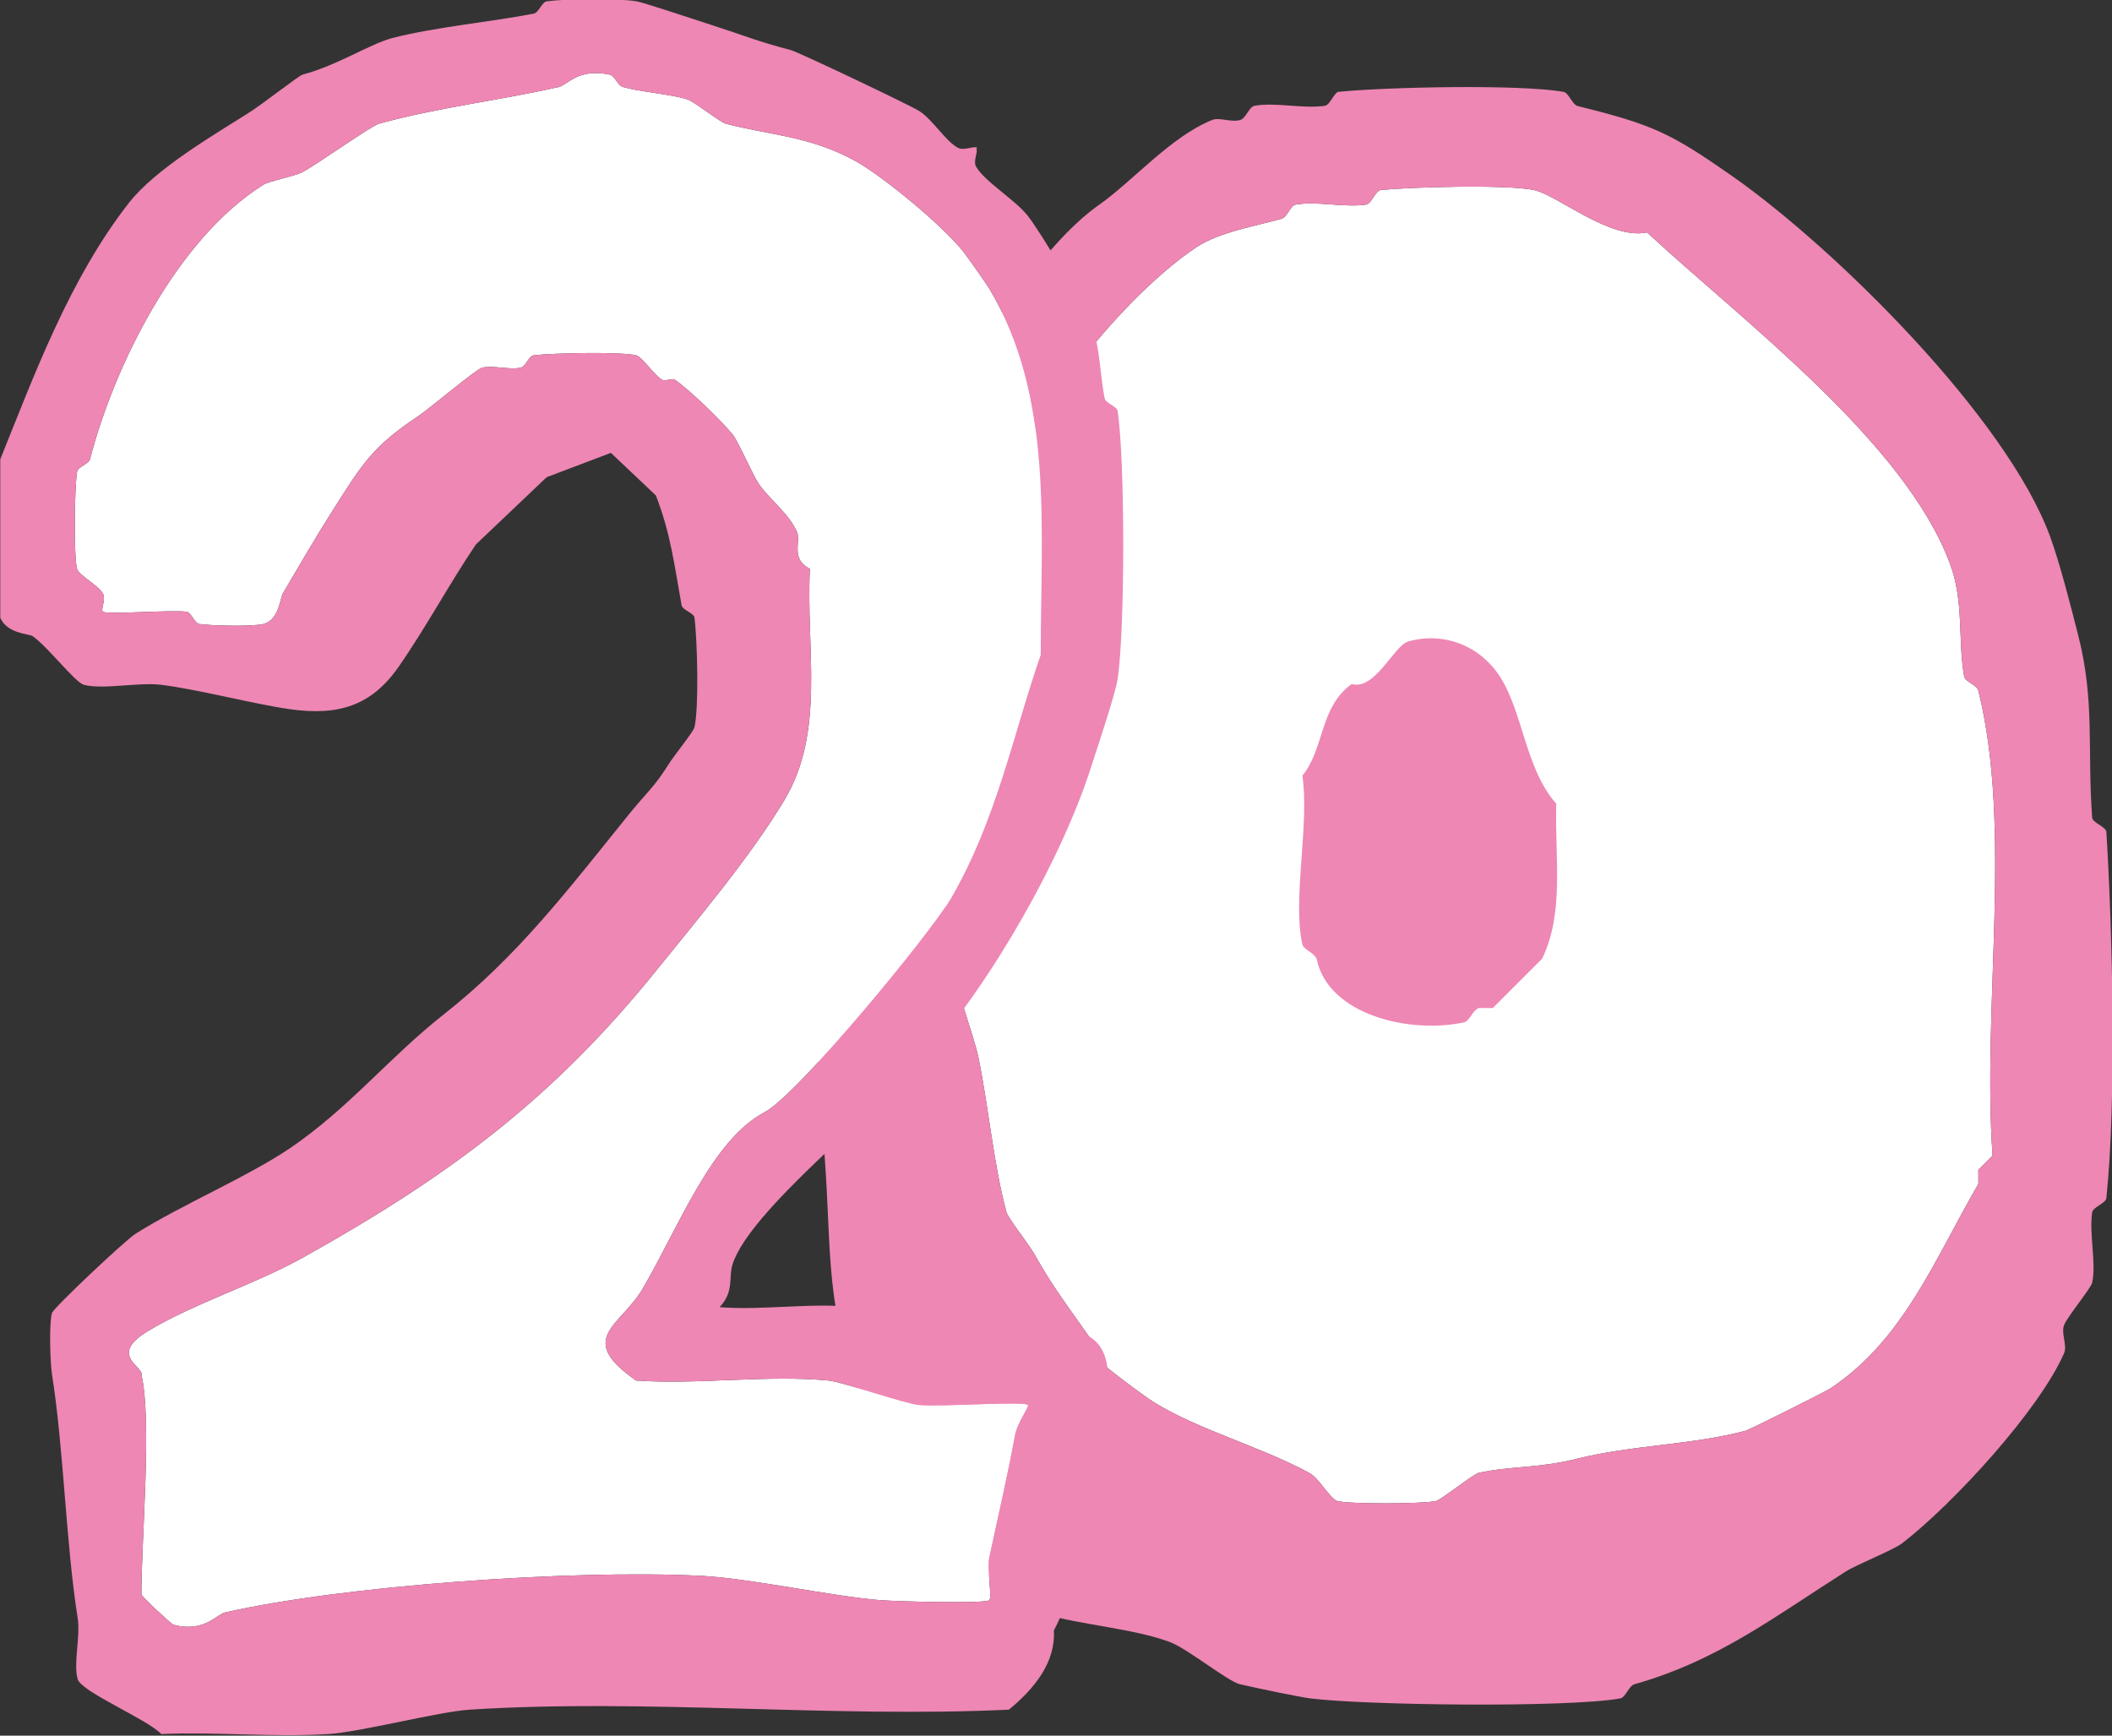 <?xml version="1.0" encoding="UTF-8"?>
<svg id="_レイヤー_2" data-name="レイヤー 2" xmlns="http://www.w3.org/2000/svg" viewBox="0 0 78.86 64.81">
  <rect x="0" y="0" width="78.86" height="64.81" fill="#333333" stroke="none"/>
  <defs>
    <style>
      .cls-1 {
        fill: #fff;
      }

      .cls-2 {
        fill: #ee87b4;
      }
    </style>
  </defs>
  <g id="back">
    <g>
      <g>
        <path class="cls-1" d="M51.54,7.11c-.19.02-.33.5-.53.53-.82.12-1.84-.14-2.63,0-.2.03-.31.47-.53.53-.92.26-2.33.5-3.16,1.05-3.07,2.03-7.7,7.88-7.63,11.31-2.29,4.6-2.11,10.11-1.58,15.26.07.67.89,2.9,1.05,3.68.38,1.83.57,4.03,1.05,5.79.06.23.85,1.22,1.05,1.58.66,1.19,1.28,1.99,2.1,3.16.08.11-.09.39,0,.53.14.22,1.99,1.61,2.37,1.84,1.7,1.04,3.91,1.62,5.79,2.63.36.19.78.98,1.05,1.05.45.12,3.17.11,3.68,0,.18-.04,1.4-1.01,1.58-1.05,1.23-.27,2.2-.16,3.68-.53,2.04-.51,4.37-.52,6.31-1.05.17-.05,2.98-1.46,3.16-1.58,2.75-1.82,3.93-4.91,5.52-7.63v-.53l.53-.53c-.39-5.6.75-12.22-.53-17.36-.05-.21-.49-.33-.53-.53-.24-1.34,0-2.81-.53-4.21-1.68-4.54-7.76-9.08-11.31-12.37-1.38.29-3.36-1.4-4.21-1.58-1.02-.22-4.58-.12-5.79,0Z"/>
        <path class="cls-2" d="M49.96,3.43c1.78-.18,6.8-.29,8.42,0,.2.04.32.47.53.53,2.83.7,3.47,1.01,5.79,2.63,3.87,2.72,10.21,9.01,11.84,13.42.37,1,.79,2.66,1.05,3.68.64,2.48.34,4.27.53,6.84.01.19.51.34.53.53.23,3.78.38,10,0,13.68-.02.19-.5.33-.53.53-.12.82.16,1.88,0,2.63-.04.19-.93,1.27-1.05,1.58s.13.76,0,1.05c-.92,2.11-4.11,5.6-6.05,7.1-.31.24-1.71.8-2.1,1.05-2.74,1.74-4.79,3.33-7.89,4.21-.21.06-.33.49-.53.53-1.96.35-9.46.26-11.57,0-.34-.04-2-.38-2.63-.53-.45-.1-1.97-1.34-2.63-1.58-1.35-.5-3.28-.63-4.73-1.05-.1-.03-1.44-.95-1.58-1.05-2.58-1.88-3.13-3.96-4.47-6.58-.18-.36-.97-.77-1.05-1.05-1.01-3.42-.8-4.98-1.05-8.42-.4-5.39-.8-12.56.53-17.89.39-1.56.67-3.21,1.05-4.74.33-1.34.26-3.23.53-4.21.1-.35,3.06-2.97,3.68-3.68,1.47-1.68,2.7-3.75,4.47-5,1.26-.89,2.67-2.54,4.21-3.16.28-.11.71.1,1.05,0,.21-.06.33-.49.53-.53.79-.14,1.81.12,2.63,0,.2-.03.34-.51.53-.53ZM51.54,7.11c-.19.02-.33.5-.53.53-.82.12-1.84-.14-2.63,0-.2.03-.31.47-.53.53-.92.26-2.33.5-3.16,1.05-3.07,2.03-7.7,7.88-7.63,11.31-2.29,4.6-2.11,10.11-1.58,15.26.07.67.89,2.9,1.05,3.68.38,1.83.57,4.03,1.05,5.79.06.23.85,1.22,1.05,1.58.66,1.19,1.28,1.99,2.1,3.16.08.11-.09.39,0,.53.14.22,1.99,1.61,2.37,1.84,1.7,1.04,3.91,1.62,5.79,2.63.36.19.78.98,1.05,1.05.45.12,3.17.11,3.68,0,.18-.04,1.4-1.01,1.58-1.05,1.23-.27,2.2-.16,3.68-.53,2.04-.51,4.37-.52,6.31-1.05.17-.05,2.98-1.46,3.16-1.58,2.75-1.82,3.93-4.91,5.52-7.63v-.53l.53-.53c-.39-5.6.75-12.22-.53-17.36-.05-.21-.49-.33-.53-.53-.24-1.34,0-2.81-.53-4.21-1.68-4.54-7.76-9.08-11.31-12.37-1.38.29-3.36-1.4-4.21-1.58-1.02-.22-4.58-.12-5.79,0Z"/>
        <path class="cls-2" d="M52.59,23.95c1.34-.37,2.68.17,3.42,1.32.86,1.34.95,3.45,2.1,4.74-.06,2.06.31,4.05-.53,5.79l-1.84,1.84h-.53c-.23.1-.34.48-.53.53-2.01.45-5.09-.26-5.52-2.37-.1-.23-.48-.34-.53-.53-.38-1.69.27-4.46,0-6.31.83-1.01.63-2.54,1.84-3.42.86.26,1.59-1.44,2.1-1.58Z"/>
      </g>
      <g>
        <path class="cls-1" d="M5.28,51.33c.4,1.7,0,6.11,0,8.2,0,.08,1.12,1.12,1.2,1.14,1.14.3,1.61-.39,1.92-.46,4.4-1,12.89-1.61,17.75-1.37,1.84.09,4.86.76,6.71.91.65.05,3.93.14,4.08,0,.11-.11-.09-1.16,0-1.59.31-1.46.67-2.99.96-4.56.09-.5.55-1.08.48-1.14-.18-.15-3.27.08-4.08,0-.52-.05-2.84-.86-3.36-.91-2.28-.22-4.87.16-7.19,0-2.27-1.58-.58-2.03.24-3.42,1.34-2.28,2.58-5.56,4.56-6.6,1.25-.66,6.2-6.68,6.95-7.97,1.72-2.95,2.35-6.22,3.36-9.11,0-4.82.49-9.65-1.92-13.67-.16-.26-.82-1.19-.96-1.37-.79-1-3.05-2.86-4.08-3.42-1.7-.92-3.17-.94-4.8-1.37-.22-.06-1.18-.83-1.44-.91-.59-.19-1.77-.28-2.4-.46-.19-.05-.3-.41-.48-.46-1.19-.26-1.58.38-1.92.46-2.25.51-4.51.76-6.71,1.37-.31.09-2.34,1.54-2.88,1.82-.25.13-1.24.33-1.44.46-3.26,2.05-5.58,6.81-6.47,10.25-.05.18-.45.28-.48.46-.1.56-.13,3.19,0,3.64.07.23.78.6.96.91.13.22-.09.6,0,.68.13.12,2.45-.07,3.12,0,.18.02.3.43.48.46.5.07,2,.1,2.4,0,.58-.15.62-.97.72-1.14.63-1.07,1.25-2.14,1.92-3.19,1.04-1.64,1.45-2.31,3.12-3.42.45-.3,2.17-1.76,2.4-1.82.4-.1,1.01.09,1.44,0,.19-.04.3-.43.48-.46.67-.09,3.32-.14,3.84,0,.22.06.63.7.96.91.11.07.38-.07.48,0,.54.37,1.74,1.53,2.16,2.05.22.28.73,1.47.96,1.82.37.56,1.15,1.13,1.44,1.82.15.36-.25,1.01.48,1.37-.15,2.99.59,6.08-.96,8.65-1.26,2.1-3.22,4.42-4.8,6.38-3.81,4.71-7.61,7.59-13.19,10.7-1.78.99-4.07,1.71-5.76,2.73-1.41.85-.32,1.26-.24,1.59Z"/>
        <path class="cls-2" d="M36.45,5.55c.09.09-.13.47,0,.68.33.56,1.44,1.22,1.92,1.82.48.61,2.07,3.25,2.4,4.1.3.76.31,1.94.48,2.73.04.18.45.29.48.46.28,1.83.28,8.19,0,10.02-.08.54-.71,2.41-.96,3.19-1.09,3.46-3.71,8.08-6.23,10.93-1.75,1.97-6.57,5.74-7.19,7.74-.15.47.07,1.01-.48,1.59,1.61.13,3.46-.18,5.04,0,.37.04,2.51.87,2.88.91,1.65.19,3.65-.21,5.28,0,1.5.19,1.39,1.75,1.2,2.96-.03.17-.44.28-.48.46-.55,2.57-.21,5.47-1.44,7.74.07,1.19-.72,2.17-1.68,2.96-6.6.31-13.59-.42-20.14,0-1.19.08-4.08.84-5.28.91-2.06.13-4.17-.09-6.23,0-.51-.55-2.98-1.57-3.12-2.05-.17-.58.11-1.58,0-2.28-.45-2.87-.51-6.24-.96-9.11-.07-.47-.11-1.9,0-2.28.06-.2,2.75-2.73,3.12-2.96,1.73-1.09,4.14-2.1,5.76-3.19,2.21-1.5,3.69-3.38,5.76-5.01,2.73-2.15,4.57-4.57,6.95-7.52.62-.76.91-.97,1.44-1.82.18-.29.93-1.22.96-1.37.17-.73.11-3.26,0-4.1-.02-.17-.45-.28-.48-.46-.27-1.49-.4-2.65-.96-4.1l-1.68-1.59-2.4.91-2.64,2.51c-.92,1.35-1.89,3.14-2.88,4.56-1.02,1.47-2.26,1.85-4.08,1.59-1.33-.19-3.47-.75-4.8-.91-.87-.1-2.17.19-2.88,0-.33-.09-1.39-1.47-1.92-1.82-.14-.09-.93-.08-1.2-.68v-5.92c1.26-3.12,2.58-6.73,4.8-9.57,1.01-1.3,3.28-2.6,4.56-3.42.42-.27,1.8-1.34,1.92-1.37,1.36-.37,2.5-1.14,3.36-1.37,1.6-.41,3.6-.59,5.28-.91.19-.04.3-.43.48-.46.73-.1,2.65-.12,3.36,0,.26.04,2.25.71,2.88.91,1.12.36,1.61.58,2.88.91.27.07,4.42,2.04,4.8,2.28.5.32.97,1.12,1.44,1.37.23.12.63-.09.72,0ZM5.28,51.33c.4,1.7,0,6.11,0,8.2,0,.08,1.12,1.12,1.2,1.14,1.14.3,1.61-.39,1.92-.46,4.4-1,12.89-1.61,17.75-1.37,1.84.09,4.86.76,6.71.91.65.05,3.93.14,4.08,0,.11-.11-.09-1.16,0-1.59.31-1.46.67-2.99.96-4.56.09-.5.55-1.08.48-1.14-.18-.15-3.27.08-4.08,0-.52-.05-2.84-.86-3.36-.91-2.28-.22-4.87.16-7.19,0-2.27-1.58-.58-2.03.24-3.42,1.34-2.28,2.58-5.56,4.56-6.6,1.25-.66,6.2-6.68,6.95-7.97,1.72-2.95,2.35-6.22,3.36-9.11,0-4.82.49-9.65-1.92-13.67-.16-.26-.82-1.19-.96-1.37-.79-1-3.05-2.86-4.08-3.42-1.7-.92-3.17-.94-4.8-1.37-.22-.06-1.18-.83-1.44-.91-.59-.19-1.77-.28-2.4-.46-.19-.05-.3-.41-.48-.46-1.19-.26-1.58.38-1.92.46-2.25.51-4.51.76-6.71,1.37-.31.09-2.34,1.54-2.88,1.82-.25.13-1.24.33-1.44.46-3.26,2.05-5.58,6.81-6.47,10.25-.05.18-.45.28-.48.46-.1.56-.13,3.19,0,3.64.07.23.78.6.96.91.13.22-.09.6,0,.68.13.12,2.45-.07,3.12,0,.18.02.3.43.48.46.5.07,2,.1,2.4,0,.58-.15.62-.97.72-1.14.63-1.07,1.25-2.14,1.92-3.19,1.04-1.64,1.45-2.31,3.12-3.42.45-.3,2.17-1.76,2.4-1.82.4-.1,1.01.09,1.44,0,.19-.04.3-.43.48-.46.67-.09,3.32-.14,3.84,0,.22.06.63.7.96.91.11.07.38-.07.48,0,.54.37,1.74,1.53,2.16,2.05.22.28.73,1.47.96,1.82.37.56,1.15,1.13,1.44,1.82.15.36-.25,1.01.48,1.37-.15,2.99.59,6.08-.96,8.65-1.26,2.1-3.22,4.42-4.8,6.38-3.81,4.71-7.61,7.59-13.19,10.7-1.78.99-4.07,1.71-5.76,2.73-1.41.85-.32,1.26-.24,1.59Z"/>
      </g>
    </g>
  </g>
</svg>